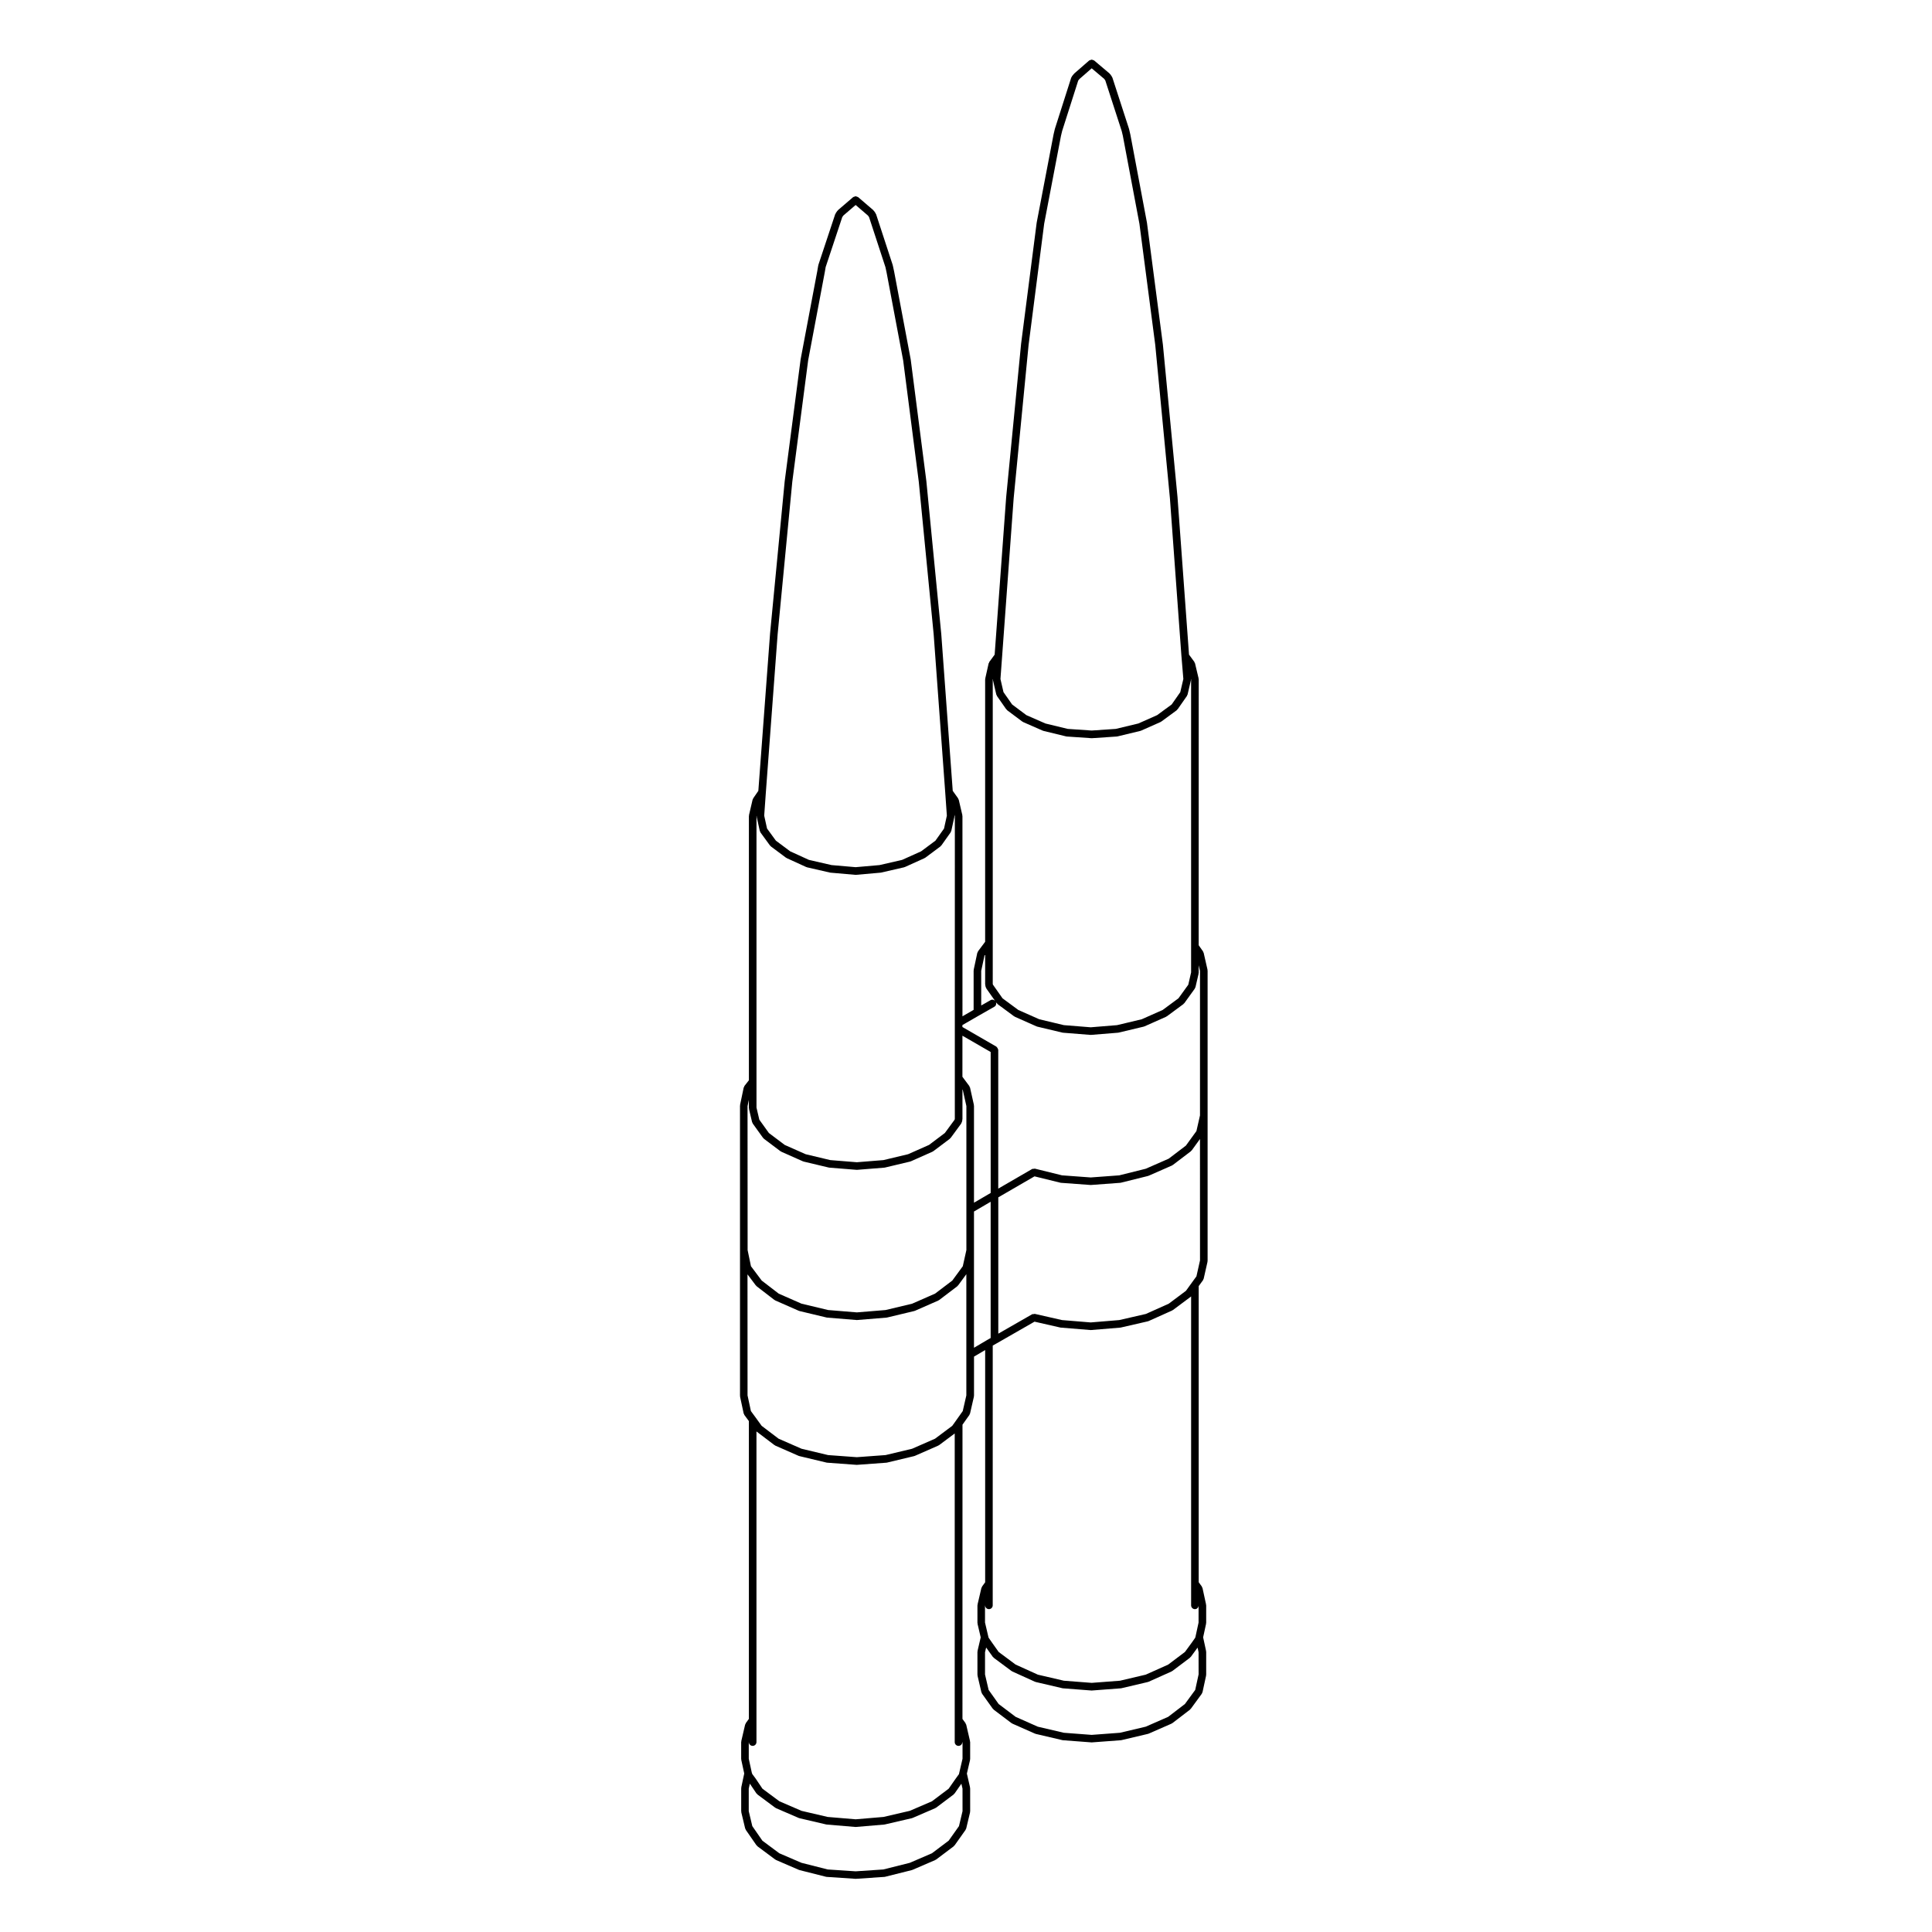 <?xml version="1.0" encoding="UTF-8"?>
<!-- Uploaded to: ICON Repo, www.svgrepo.com, Generator: ICON Repo Mixer Tools -->
<svg fill="#000000" width="800px" height="800px" version="1.1" viewBox="144 144 512 512" xmlns="http://www.w3.org/2000/svg">
 <path d="m340.12 514.11 0.957 4.469c0.02 0.09 0.098 0.137 0.133 0.211 0.023 0.059 0.004 0.121 0.039 0.172l1.211 1.641v78.922l-0.828 1.145c-0.039 0.059-0.016 0.133-0.047 0.195-0.031 0.066-0.102 0.098-0.117 0.168l-1.023 4.398c-0.012 0.039 0.023 0.074 0.02 0.109-0.004 0.047-0.047 0.07-0.047 0.109v4.523c0 0.039 0.039 0.066 0.047 0.105 0 0.039-0.023 0.07-0.02 0.105l0.785 3.613-0.785 3.68c-0.004 0.039 0.023 0.07 0.02 0.105-0.004 0.035-0.039 0.066-0.039 0.105v6.188c0 0.047 0.039 0.074 0.051 0.117 0.004 0.039-0.031 0.074-0.02 0.117l1.023 4.277c0.016 0.074 0.086 0.109 0.117 0.176 0.023 0.055 0 0.109 0.035 0.16l2.867 4.141c0.031 0.047 0.098 0.031 0.133 0.07 0.047 0.051 0.039 0.121 0.102 0.16l4.715 3.508c0.039 0.031 0.09 0.02 0.125 0.047 0.031 0.02 0.039 0.059 0.074 0.074l6.055 2.613c0.035 0.016 0.074 0.012 0.109 0.023 0.016 0.004 0.023 0.023 0.039 0.031l7.082 1.789c0.055 0.016 0.109 0.016 0.172 0.02l0.004 0.004 0.055 0.004h0.012l7.516 0.504c0.02 0.004 0.047 0.004 0.066 0.004 0.02 0 0.047 0 0.07-0.004l7.457-0.504h0.004l0.066-0.004c0.004 0 0.004-0.004 0.012-0.004 0.055-0.004 0.109-0.004 0.168-0.02l7.141-1.789c0.016-0.004 0.023-0.023 0.039-0.031 0.035-0.016 0.074-0.012 0.109-0.023l6.055-2.613c0.035-0.016 0.039-0.055 0.07-0.074 0.039-0.023 0.098-0.016 0.137-0.047l4.66-3.508c0.055-0.039 0.051-0.109 0.098-0.16 0.035-0.035 0.09-0.023 0.121-0.066l2.934-4.141c0.035-0.051 0.012-0.105 0.035-0.156 0.035-0.07 0.105-0.109 0.121-0.191l1.02-4.277c0.012-0.039-0.02-0.074-0.016-0.117 0.004-0.039 0.047-0.07 0.047-0.109l-0.004-6.176c0-0.047-0.039-0.07-0.047-0.109-0.004-0.039 0.031-0.074 0.02-0.109l-0.84-3.664 0.84-3.602c0.012-0.039-0.023-0.074-0.02-0.109 0.004-0.047 0.047-0.07 0.047-0.109v-4.539c0-0.047-0.039-0.07-0.047-0.109-0.004-0.039 0.031-0.074 0.02-0.109l-1.02-4.398c-0.016-0.07-0.09-0.102-0.117-0.16-0.023-0.07 0-0.141-0.047-0.203l-0.828-1.145 0.008-77.977 1.848-2.606c0.035-0.051 0.012-0.109 0.035-0.168 0.035-0.07 0.105-0.109 0.121-0.191l1.023-4.469c0.012-0.039-0.023-0.074-0.02-0.109 0.004-0.047 0.047-0.07 0.047-0.109v-10.387l2.953-1.742v61.547l-0.828 1.137c-0.039 0.059-0.016 0.125-0.047 0.191-0.031 0.066-0.105 0.102-0.121 0.172l-1.023 4.398c-0.012 0.039 0.023 0.074 0.02 0.109-0.004 0.047-0.047 0.07-0.047 0.109v4.66c0 0.047 0.039 0.07 0.047 0.109 0.004 0.039-0.031 0.074-0.02 0.117l0.84 3.594-0.84 3.598c-0.012 0.047 0.023 0.082 0.02 0.117-0.004 0.047-0.047 0.07-0.047 0.109v6.121c0 0.047 0.039 0.07 0.047 0.109 0.004 0.039-0.031 0.074-0.02 0.109l1.023 4.398c0.02 0.082 0.09 0.125 0.125 0.195 0.023 0.055 0 0.109 0.035 0.16l2.871 4.019c0.031 0.039 0.09 0.031 0.117 0.066 0.047 0.047 0.039 0.109 0.098 0.152l4.719 3.566c0.039 0.031 0.086 0.02 0.125 0.047 0.031 0.02 0.035 0.059 0.07 0.074l6.055 2.68c0.047 0.02 0.098 0.016 0.141 0.031 0.016 0.004 0.02 0.023 0.039 0.031l7.074 1.656c0.051 0.012 0.102 0.016 0.141 0.02 0.004 0 0.004 0.004 0.016 0.004l7.523 0.57c0.023 0.004 0.055 0.004 0.074 0.004 0.031 0 0.051 0 0.082-0.004l7.648-0.57c0.012 0 0.012-0.004 0.016-0.004 0.051-0.004 0.102-0.004 0.141-0.02l7.019-1.656c0.016-0.004 0.02-0.02 0.039-0.023 0.039-0.016 0.09-0.012 0.133-0.031l6.121-2.68c0.035-0.016 0.047-0.059 0.074-0.082 0.047-0.023 0.102-0.016 0.137-0.047l4.656-3.566c0.051-0.039 0.039-0.105 0.086-0.145 0.035-0.035 0.09-0.02 0.109-0.059l2.938-4.019c0.035-0.055 0.016-0.117 0.047-0.172 0.035-0.074 0.105-0.121 0.125-0.207l0.953-4.398c0.012-0.039-0.023-0.07-0.02-0.105 0.004-0.035 0.047-0.07 0.047-0.105v-6.121c0-0.039-0.039-0.066-0.047-0.105 0-0.039 0.031-0.07 0.02-0.105l-0.781-3.617 0.781-3.613c0.012-0.039-0.02-0.07-0.02-0.105 0.004-0.039 0.047-0.066 0.047-0.105v-4.66c0-0.039-0.039-0.07-0.047-0.105-0.004-0.035 0.031-0.07 0.02-0.105l-0.953-4.398c-0.02-0.074-0.098-0.105-0.121-0.172-0.031-0.07-0.004-0.141-0.051-0.207l-0.832-1.137v-78.473l1.152-1.582c0.035-0.051 0.016-0.105 0.039-0.16 0.039-0.074 0.105-0.121 0.125-0.207l1.023-4.523c0.012-0.039-0.031-0.074-0.02-0.109 0-0.039 0.039-0.07 0.039-0.105v-76.965c0-0.047-0.039-0.07-0.047-0.109-0.004-0.039 0.031-0.074 0.02-0.109l-1.02-4.469c-0.016-0.07-0.09-0.102-0.109-0.16-0.031-0.066-0.004-0.133-0.047-0.191l-1.16-1.648 0.012-70.473c0-0.047-0.039-0.074-0.047-0.117-0.004-0.039 0.023-0.074 0.016-0.109l-0.953-4.016c-0.02-0.074-0.09-0.105-0.117-0.168-0.023-0.059-0.004-0.137-0.051-0.195l-1.422-1.941-3.039-41.605c0-0.004-0.004-0.012-0.004-0.016-0.004 0 0.004-0.004 0.004-0.012l-3.891-40.617c0-0.004-0.012-0.012-0.012-0.02 0-0.004 0.004-0.012 0.004-0.016l-4.211-32.203c0-0.012-0.012-0.016-0.016-0.023 0-0.012 0.012-0.02 0.004-0.031l-4.394-23.336c-0.004-0.012-0.016-0.016-0.016-0.023 0-0.012 0.004-0.016 0-0.023l-0.312-1.34c-0.004-0.016-0.02-0.02-0.023-0.035-0.004-0.016 0.004-0.023 0.004-0.039l-4.406-13.582c-0.016-0.055-0.074-0.07-0.105-0.117-0.02-0.051 0-0.105-0.031-0.152l-0.453-0.637c-0.031-0.039-0.082-0.039-0.109-0.074-0.031-0.035-0.023-0.086-0.059-0.109l-4.082-3.445c-0.086-0.074-0.195-0.059-0.297-0.102-0.125-0.051-0.227-0.117-0.359-0.109-0.133 0-0.242 0.07-0.363 0.121-0.102 0.039-0.207 0.023-0.293 0.102l-3.953 3.445c-0.023 0.02-0.02 0.059-0.039 0.086-0.023 0.023-0.066 0.02-0.086 0.047l-0.5 0.625c-0.047 0.051-0.023 0.117-0.055 0.172-0.035 0.059-0.105 0.086-0.121 0.152l-4.332 13.582c-0.004 0.016 0.004 0.023 0.004 0.039-0.004 0.012-0.02 0.016-0.023 0.031l-0.316 1.34c0 0.012 0.012 0.02 0.004 0.031-0.004 0.004-0.016 0.012-0.016 0.02l-4.465 23.336c-0.004 0.012 0.004 0.02 0.004 0.031 0 0.016-0.012 0.02-0.016 0.031l-4.144 32.203c0 0.004 0.012 0.012 0.004 0.016 0 0.004-0.004 0.012-0.004 0.016l-3.953 40.617c0 0.004 0.004 0.012 0.004 0.012-0.004 0.012-0.004 0.012-0.004 0.016l-3.043 41.605-1.422 1.941c-0.047 0.059-0.02 0.133-0.051 0.203-0.035 0.066-0.105 0.102-0.121 0.172l-0.898 4.016c-0.012 0.039 0.023 0.074 0.02 0.109-0.004 0.035-0.047 0.07-0.047 0.105v69.551l-1.898 2.535c-0.047 0.066-0.023 0.141-0.055 0.211-0.031 0.07-0.105 0.105-0.125 0.18l-0.953 4.469c-0.004 0.039 0.023 0.07 0.02 0.105-0.004 0.027-0.043 0.059-0.043 0.094v10.445l-2.957 1.707-0.004-53.094c0-0.047-0.039-0.07-0.047-0.109-0.004-0.039 0.031-0.074 0.02-0.117l-0.957-4.086c-0.016-0.07-0.09-0.102-0.117-0.16-0.023-0.066 0-0.133-0.047-0.191l-1.426-1.996-3.043-41.609c0-0.004-0.004-0.012-0.004-0.016v-0.012l-3.949-40.492c0-0.004-0.004-0.012-0.004-0.016v-0.016l-4.144-32.203c0-0.012-0.012-0.016-0.016-0.023-0.004-0.012 0.012-0.02 0.004-0.035l-4.402-23.34c0-0.004-0.004-0.012-0.012-0.016v-0.012l-0.316-1.465c-0.004-0.02-0.023-0.031-0.031-0.051-0.004-0.02 0.012-0.035 0.004-0.055l-4.402-13.453c-0.016-0.055-0.074-0.07-0.102-0.109-0.02-0.051 0-0.105-0.031-0.145l-0.441-0.637c-0.023-0.039-0.082-0.039-0.109-0.07-0.031-0.035-0.023-0.09-0.059-0.117l-4.019-3.449c-0.086-0.074-0.203-0.059-0.297-0.102-0.125-0.055-0.227-0.121-0.363-0.121-0.137 0-0.238 0.07-0.359 0.121-0.102 0.039-0.211 0.023-0.297 0.102l-4.016 3.449c-0.035 0.031-0.023 0.082-0.055 0.109-0.031 0.031-0.086 0.031-0.109 0.07l-0.441 0.637c-0.031 0.047-0.012 0.102-0.031 0.145-0.023 0.047-0.086 0.059-0.102 0.109l-4.465 13.453c-0.012 0.031 0.012 0.051 0.004 0.082-0.004 0.031-0.035 0.039-0.039 0.07l-0.25 1.465v0.004l-4.402 23.32c0 0.012 0.004 0.02 0.004 0.031s-0.012 0.016-0.016 0.023l-4.207 32.203c0 0.004 0.004 0.012 0.004 0.016 0 0.012-0.012 0.016-0.012 0.02l-3.891 40.492c0 0.004 0.004 0.012 0.004 0.016s-0.004 0.004-0.004 0.012l-3.102 41.621-1.375 2c-0.035 0.055-0.012 0.121-0.039 0.18-0.031 0.059-0.102 0.09-0.109 0.156l-0.953 4.086c-0.012 0.047 0.023 0.082 0.02 0.117-0.004 0.047-0.047 0.07-0.047 0.109v70.055l-1.188 1.512c-0.051 0.066-0.031 0.145-0.059 0.223-0.035 0.074-0.117 0.109-0.133 0.195l-0.957 4.59c-0.004 0.039 0.023 0.07 0.02 0.105-0.004 0.039-0.039 0.066-0.039 0.105v76.895c0 0.039 0.035 0.066 0.039 0.105 0.004 0.043-0.031 0.062-0.023 0.098zm58.961 109.87-0.941 3.961-2.727 3.848-4.449 3.352-5.856 2.523-7.008 1.762-7.352 0.492-7.402-0.492-6.949-1.762-5.871-2.527-4.481-3.332-2.676-3.863-0.945-3.965v-5.965l0.289-1.328 1.762 2.613c0.031 0.047 0.098 0.031 0.133 0.07 0.047 0.055 0.047 0.133 0.105 0.176l4.715 3.508c0.039 0.031 0.09 0.02 0.125 0.047 0.031 0.016 0.039 0.059 0.074 0.074l6.055 2.613c0.047 0.02 0.09 0.016 0.133 0.031 0.016 0.004 0.02 0.02 0.035 0.023l7.082 1.656c0.047 0.012 0.086 0.012 0.133 0.016 0.004 0 0.004 0.012 0.016 0.012l7.582 0.637c0.023 0.004 0.055 0.004 0.086 0.004s0.055 0 0.086-0.004l7.527-0.637c0.004 0 0.012-0.004 0.016-0.012 0.047-0.004 0.086-0.004 0.133-0.016l7.141-1.656c0.016-0.004 0.02-0.02 0.035-0.023 0.047-0.016 0.09-0.012 0.133-0.031l6.055-2.613c0.035-0.016 0.039-0.055 0.07-0.074 0.039-0.023 0.098-0.016 0.137-0.047l4.66-3.508c0.055-0.047 0.055-0.117 0.102-0.168 0.035-0.035 0.098-0.023 0.121-0.066l1.812-2.609 0.301 1.309zm0-18.207v4.309l-0.863 3.707v0.004l-0.086 0.371-0.891 1.23v0.012s-0.004 0-0.012 0.004l-1.82 2.609-4.438 3.344-5.871 2.527-6.957 1.617-7.379 0.625-7.441-0.625-6.902-1.613-5.879-2.539-4.481-3.332-1.754-2.606c-0.004-0.004-0.012-0.004-0.016-0.012-0.004-0.004 0-0.016-0.004-0.02l-0.934-1.262-0.125-0.379-0.797-3.656v-4.316l0.023-0.105c0 0.555 0.453 1.008 1.008 1.008 0.555 0 1.008-0.453 1.008-1.008v-82.363c0.02 0.02 0.016 0.055 0.039 0.074l4.715 3.578c0.039 0.031 0.086 0.02 0.125 0.047 0.035 0.02 0.039 0.066 0.074 0.082l6.246 2.742c0.047 0.02 0.09 0.016 0.137 0.031 0.016 0.004 0.02 0.02 0.035 0.023l7.211 1.723c0.051 0.016 0.102 0.016 0.145 0.02 0.004 0 0.004 0.004 0.012 0.004l7.773 0.57c0.023 0.004 0.051 0.004 0.074 0.004 0.023 0 0.051 0 0.074-0.004l7.777-0.57c0.004 0 0.004-0.004 0.012-0.004 0.051-0.004 0.102-0.004 0.145-0.02l7.203-1.723c0.016-0.004 0.02-0.023 0.035-0.023 0.047-0.016 0.09-0.012 0.133-0.031l6.254-2.742c0.035-0.016 0.039-0.059 0.074-0.074 0.039-0.023 0.09-0.016 0.125-0.047l4.125-3.082v81.789c0 0.555 0.453 1.008 1.008 1.008 0.555 0 0.996-0.449 1.008-0.996zm3.035-104.6v-36.109l4.418-2.586v36.109l-0.953 0.539c-0.004 0-0.004 0.004-0.004 0.012h-0.012zm59.516 86.594-0.887 4.082-2.727 3.727-4.445 3.406-5.945 2.606-6.828 1.613-7.492 0.559-7.379-0.559-6.902-1.613-5.871-2.606-4.5-3.402-2.66-3.734-0.953-4.086v-5.898l0.297-1.258 1.773 2.488c0.031 0.047 0.09 0.031 0.117 0.066 0.051 0.051 0.051 0.121 0.102 0.16l4.719 3.508c0.035 0.023 0.082 0.02 0.109 0.039 0.031 0.02 0.039 0.059 0.07 0.074l6.062 2.746c0.051 0.02 0.102 0.02 0.145 0.031 0.016 0.004 0.02 0.023 0.039 0.031l7.074 1.652c0.051 0.012 0.102 0.016 0.141 0.02 0.004 0 0.004 0.004 0.016 0.004l7.516 0.578c0.031 0.004 0.059 0.004 0.082 0.004 0.031 0 0.051 0 0.082-0.004l7.652-0.578c0.004 0 0.004-0.004 0.016-0.004 0.047-0.004 0.09-0.012 0.137-0.02l7.019-1.652c0.02-0.004 0.02-0.023 0.039-0.031 0.051-0.016 0.102-0.012 0.141-0.031l6.121-2.746c0.035-0.016 0.035-0.055 0.066-0.07 0.047-0.023 0.09-0.016 0.125-0.047l4.656-3.508c0.055-0.039 0.051-0.105 0.09-0.152 0.035-0.035 0.09-0.02 0.117-0.059l1.809-2.469 0.262 1.211 0.008 5.922zm0-13.766-0.797 3.672-0.086 0.332-0.906 1.293-1.82 2.488-4.453 3.356-5.941 2.66-6.82 1.605-7.496 0.57-7.379-0.57-6.883-1.602-5.906-2.676-4.488-3.34-1.754-2.469v-0.004l-0.918-1.316-0.082-0.312v-0.004l-0.867-3.703v-4.438l0.031-0.105c0 0.551 0.453 1.004 1.004 1.004 0.555 0 1.008-0.453 1.008-1.008v-5.801l0.004-63.039 0.945-0.535c0-0.004 0.012-0.004 0.012-0.004l10.117-5.801 6.887 1.57c0.039 0.012 0.09 0.012 0.125 0.016 0.023-0.008 0.023-0.004 0.023-0.004l7.785 0.637c0.023 0.004 0.051 0.004 0.082 0.004s0.055 0 0.086-0.004l7.719-0.637c0.004 0 0.012-0.004 0.012-0.004 0.047-0.004 0.09-0.004 0.133-0.016l7.203-1.656c0.02-0.004 0.023-0.031 0.047-0.035 0.051-0.016 0.102-0.012 0.141-0.031l6.246-2.805c0.035-0.016 0.035-0.055 0.07-0.074 0.035-0.02 0.086-0.012 0.121-0.039l4.781-3.57c0.02-0.02 0.02-0.055 0.039-0.074v81.902c0 0.555 0.453 1.008 1.012 1.008 0.52 0 0.918-0.406 0.961-0.918l0.004 0.012zm0.383-95.984-0.945 4.223-1.219 1.672v0.004l-1.57 2.172-4.559 3.41-6.062 2.715-7.055 1.621-7.547 0.625-7.609-0.625-7.215-1.641c-0.109-0.02-0.207 0.047-0.312 0.059-0.137 0.012-0.289-0.023-0.414 0.051l-8.949 5.133v-36.129l9.598-5.562 6.879 1.691c0.051 0.016 0.105 0.016 0.156 0.02 0 0 0.004 0.004 0.012 0.004l7.777 0.57c0.023 0.004 0.051 0.004 0.074 0.004 0.023 0 0.051 0 0.074-0.004l7.719-0.57c0.004 0 0.004-0.004 0.012-0.004 0.055-0.004 0.105-0.004 0.156-0.02l7.203-1.789c0.02-0.004 0.023-0.023 0.039-0.031 0.039-0.012 0.086-0.012 0.125-0.023l6.246-2.742c0.035-0.016 0.039-0.059 0.074-0.082 0.039-0.023 0.09-0.016 0.125-0.047l4.781-3.637c0.051-0.039 0.047-0.105 0.09-0.152 0.035-0.035 0.09-0.02 0.117-0.059l2.191-3.027zm-52.441-160.11 3.059-41.887 3.953-40.598 4.133-32.148 4.449-23.262 0.312-1.301 4.262-13.367 0.336-0.418 3.234-2.82 3.316 2.801 0.289 0.414 4.348 13.41 0.297 1.238 4.398 23.332 4.195 32.117 3.883 40.598 3.055 41.887c0 0.004 0.004 0.004 0.004 0.004v0.004l0.504 6.027-0.816 3.492-2.277 3.258-3.871 2.84-4.969 2.207-5.965 1.43-6.402 0.434-6.34-0.434-5.894-1.426-5.059-2.215-3.785-2.832-2.289-3.269-0.805-3.481zm-2.484 76v-69.773l0.035-0.16c0 0.051 0.039 0.082 0.039 0.121 0.012 0.055-0.035 0.102-0.02 0.152l0.887 3.828c0.02 0.082 0.09 0.117 0.121 0.188 0.023 0.055 0 0.109 0.035 0.16l2.488 3.562c0.031 0.047 0.09 0.031 0.125 0.066 0.039 0.051 0.039 0.125 0.102 0.168l4.016 3.004c0.035 0.031 0.086 0.02 0.121 0.047 0.035 0.016 0.039 0.059 0.074 0.074l5.231 2.293c0.047 0.016 0.086 0.016 0.125 0.023 0.016 0.004 0.02 0.023 0.035 0.031l6.062 1.473c0.051 0.016 0.105 0.016 0.156 0.02 0.004 0 0.004 0.004 0.012 0.004l0.066 0.004h0.004l6.434 0.438c0.031 0.004 0.051 0.004 0.07 0.004 0.023 0 0.051 0 0.07-0.004l6.5-0.438h0.004l0.066-0.004c0.004 0 0.004-0.004 0.012-0.004 0.055-0.004 0.105-0.004 0.156-0.02l6.121-1.473c0.02-0.004 0.023-0.023 0.047-0.031 0.039-0.016 0.09-0.012 0.125-0.031l5.164-2.293c0.031-0.016 0.035-0.051 0.066-0.07 0.039-0.02 0.09-0.012 0.121-0.039l4.086-3.004c0.055-0.047 0.055-0.117 0.102-0.172 0.039-0.035 0.102-0.02 0.125-0.066l2.488-3.562c0.031-0.051 0.012-0.105 0.035-0.156 0.035-0.07 0.105-0.105 0.121-0.188l0.891-3.828c0.016-0.059-0.031-0.105-0.023-0.16 0-0.039 0.039-0.074 0.035-0.109l0.035 0.152v77.57l-0.746 3.254-2.602 3.602-4.191 3.094-5.547 2.461-6.531 1.559-6.988 0.57-7.113-0.57-6.519-1.559-5.547-2.457-4.188-3.09-2.539-3.613-0.055-0.207zm-3.059 7.379 0.887-4.144 0.156-0.207v7.941c0 0.051 0.047 0.074 0.051 0.121s-0.031 0.086-0.016 0.125l0.125 0.508c0.02 0.074 0.09 0.109 0.117 0.176 0.023 0.051 0 0.105 0.035 0.152l2.309 3.281c-0.312-0.301-0.754-0.434-1.152-0.207l-2.512 1.434zm-4.973 14.363 4.457-2.574h0.004l4.016-2.293c0.434-0.246 0.555-0.75 0.398-1.203l0.191 0.277c0.031 0.047 0.09 0.031 0.125 0.066 0.047 0.055 0.039 0.125 0.102 0.168l4.398 3.25c0.039 0.031 0.09 0.02 0.125 0.039 0.031 0.02 0.035 0.055 0.066 0.07l5.742 2.551c0.039 0.02 0.09 0.016 0.125 0.031 0.02 0.004 0.031 0.023 0.047 0.031l6.695 1.594c0.047 0.012 0.09 0.016 0.137 0.02 0.004 0 0.012 0.004 0.012 0.004l7.269 0.578c0.023 0.004 0.055 0.004 0.082 0.004 0.031 0 0.055 0 0.082-0.004l7.144-0.578c0.012 0 0.012-0.004 0.02-0.004 0.039-0.004 0.09-0.012 0.137-0.02l6.691-1.594c0.02-0.004 0.023-0.023 0.039-0.031 0.051-0.016 0.098-0.012 0.137-0.031l5.738-2.551c0.031-0.016 0.035-0.051 0.066-0.07 0.039-0.02 0.09-0.012 0.121-0.039l4.402-3.25c0.055-0.039 0.055-0.109 0.098-0.156 0.039-0.035 0.102-0.023 0.125-0.066l2.805-3.894c0.035-0.051 0.012-0.109 0.039-0.168 0.035-0.07 0.105-0.109 0.121-0.195l0.828-3.566c0.012-0.039-0.023-0.074-0.02-0.109 0.004-0.047 0.047-0.07 0.047-0.109v-2.035l0.344 1.512v38.289l-0.945 4.152-2.793 3.856-4.559 3.465-6.074 2.664-7.039 1.754-7.547 0.555-7.609-0.559-7.18-1.77h-0.004l-0.016-0.004c-0.109-0.023-0.203 0.039-0.312 0.051-0.145 0.012-0.301-0.023-0.434 0.059l-0.02 0.012s-0.004 0.004-0.012 0.004l-8.922 5.168v-36.77c0-0.051-0.047-0.082-0.055-0.125-0.016-0.133-0.074-0.227-0.137-0.336-0.07-0.117-0.121-0.215-0.23-0.301-0.035-0.023-0.039-0.082-0.086-0.105l-8.992-5.195-0.004-0.516zm0 2.828 7.481 4.316v37.352l-4.422 2.586v-25.719c0-0.047-0.039-0.07-0.047-0.105-0.004-0.035 0.031-0.074 0.02-0.109l-1.023-4.59c-0.016-0.074-0.09-0.105-0.125-0.176-0.031-0.066-0.004-0.141-0.051-0.203l-1.84-2.473 0.004-10.879zm-52.098-64.488 3.117-41.852v-0.004l3.891-40.492 4.203-32.164 4.394-23.293v-0.004c0-0.004 0.004-0.004 0.004-0.012l0.238-1.391 4.398-13.238 0.289-0.414 3.258-2.801 3.266 2.801 0.289 0.406 4.344 13.27 0.297 1.375v0.004l4.402 23.34 4.133 32.113 3.949 40.465 3.062 41.887 0.434 6.172-0.75 3.422-2.273 3.203-3.805 2.832-5.031 2.266-5.981 1.375-6.332 0.555-6.394-0.555-5.984-1.375-4.957-2.262-3.805-2.836-2.344-3.215-0.75-3.41zm-2.484 76.645v-70.281l0.035-0.145c0 0.039 0.035 0.07 0.035 0.105 0.004 0.051-0.035 0.098-0.023 0.141l0.832 3.762c0.016 0.086 0.09 0.133 0.125 0.207 0.023 0.055 0.004 0.117 0.039 0.172l2.551 3.5c0.031 0.039 0.09 0.031 0.121 0.066 0.039 0.047 0.039 0.105 0.09 0.145l4.016 2.996c0.035 0.031 0.082 0.02 0.121 0.039 0.031 0.02 0.035 0.055 0.066 0.07l5.168 2.359c0.047 0.02 0.098 0.02 0.141 0.031 0.02 0.012 0.031 0.035 0.051 0.039l6.121 1.406c0.039 0.012 0.086 0.012 0.125 0.016 0.004 0 0.004 0.004 0.012 0.004l6.566 0.574c0.031 0.004 0.059 0.004 0.09 0.004s0.059 0 0.09-0.004l6.504-0.574c0.004 0 0.004-0.004 0.012-0.004 0.039-0.004 0.086-0.004 0.125-0.016l6.125-1.406c0.02-0.004 0.023-0.031 0.047-0.035 0.047-0.016 0.098-0.012 0.141-0.031l5.223-2.359c0.031-0.016 0.035-0.055 0.07-0.074 0.039-0.02 0.086-0.012 0.121-0.039l4.019-2.996c0.055-0.039 0.055-0.109 0.098-0.16 0.035-0.035 0.098-0.023 0.121-0.066l2.484-3.5c0.035-0.051 0.012-0.105 0.035-0.16 0.035-0.074 0.105-0.117 0.125-0.203l0.828-3.762c0.012-0.055-0.031-0.098-0.023-0.141 0.004-0.055 0.051-0.09 0.047-0.141l-0.02-0.309 0.117 0.488-0.008 54.719v25.398l-0.055 0.262-2.59 3.527-4.195 3.16-5.543 2.457-6.523 1.559-7.055 0.57-7.047-0.57-6.523-1.559-5.543-2.457-4.195-3.16-2.535-3.527-0.754-3.211zm-2.363 6.473 0.344-1.648v2.188c0 0.047 0.039 0.07 0.047 0.109 0.004 0.039-0.031 0.074-0.02 0.117l0.828 3.512c0.02 0.082 0.09 0.121 0.125 0.191 0.023 0.055 0 0.109 0.035 0.16l2.746 3.824c0.031 0.039 0.086 0.031 0.121 0.066 0.039 0.047 0.039 0.117 0.098 0.156l4.398 3.309c0.039 0.031 0.09 0.02 0.133 0.047 0.031 0.016 0.035 0.055 0.066 0.07l5.738 2.551c0.039 0.02 0.09 0.016 0.133 0.031 0.016 0.004 0.023 0.023 0.039 0.031l6.695 1.594c0.047 0.012 0.098 0.016 0.137 0.02 0.004 0 0.012 0.004 0.016 0.004l7.203 0.578c0.023 0.004 0.055 0.004 0.082 0.004 0.023 0 0.055 0 0.082-0.004l7.211-0.578c0.004 0 0.004-0.004 0.016-0.004 0.047-0.004 0.09-0.012 0.137-0.02l6.695-1.594c0.016-0.004 0.023-0.023 0.039-0.031 0.047-0.016 0.09-0.012 0.133-0.031l5.738-2.551c0.031-0.016 0.035-0.055 0.066-0.07 0.039-0.023 0.09-0.016 0.133-0.047l4.398-3.309c0.051-0.039 0.051-0.105 0.09-0.152 0.035-0.035 0.09-0.02 0.117-0.059l2.805-3.824c0.035-0.051 0.016-0.109 0.039-0.172 0.039-0.074 0.109-0.117 0.133-0.207l0.125-0.578c0.004-0.039-0.023-0.07-0.02-0.105 0.004-0.047 0.047-0.07 0.047-0.105v-7.856l0.09 0.121 0.953 4.277v38.16l-0.953 4.289-2.777 3.789-4.566 3.465-6.086 2.672-7.023 1.676-7.621 0.625-7.617-0.625-7.047-1.684-6.039-2.656-4.508-3.465-2.852-3.805-0.887-4.266-0.02-38.191zm0 44.633 2.207 2.938c0.031 0.039 0.082 0.023 0.109 0.059 0.039 0.039 0.035 0.102 0.082 0.133l4.715 3.633c0.039 0.031 0.098 0.023 0.137 0.051 0.031 0.016 0.039 0.059 0.074 0.074l6.246 2.746c0.039 0.02 0.086 0.016 0.133 0.031 0.016 0.004 0.023 0.023 0.039 0.031l7.211 1.723c0.047 0.012 0.098 0.016 0.137 0.02 0.004 0 0.012 0.004 0.016 0.004l7.773 0.637c0.023 0.004 0.055 0.004 0.082 0.004 0.023 0 0.055 0 0.082-0.004l7.777-0.637c0.004 0 0.004-0.004 0.016-0.004 0.047-0.004 0.09-0.012 0.137-0.02l7.203-1.723c0.016-0.004 0.02-0.02 0.035-0.023 0.047-0.016 0.09-0.012 0.137-0.031l6.254-2.746c0.035-0.016 0.039-0.059 0.074-0.082 0.039-0.023 0.09-0.016 0.125-0.047l4.781-3.633c0.051-0.039 0.047-0.105 0.086-0.145 0.031-0.035 0.09-0.02 0.117-0.059l2.195-2.996v32.125l-0.953 4.152-1.918 2.707v0.004l-0.863 1.199-4.559 3.41-6.082 2.664-7.027 1.676-7.621 0.559-7.621-0.559-7.023-1.676-6.086-2.664-4.492-3.41-1.57-2.172-0.004-0.004-1.273-1.734-0.891-4.156-0.012-32.055z"/>
</svg>